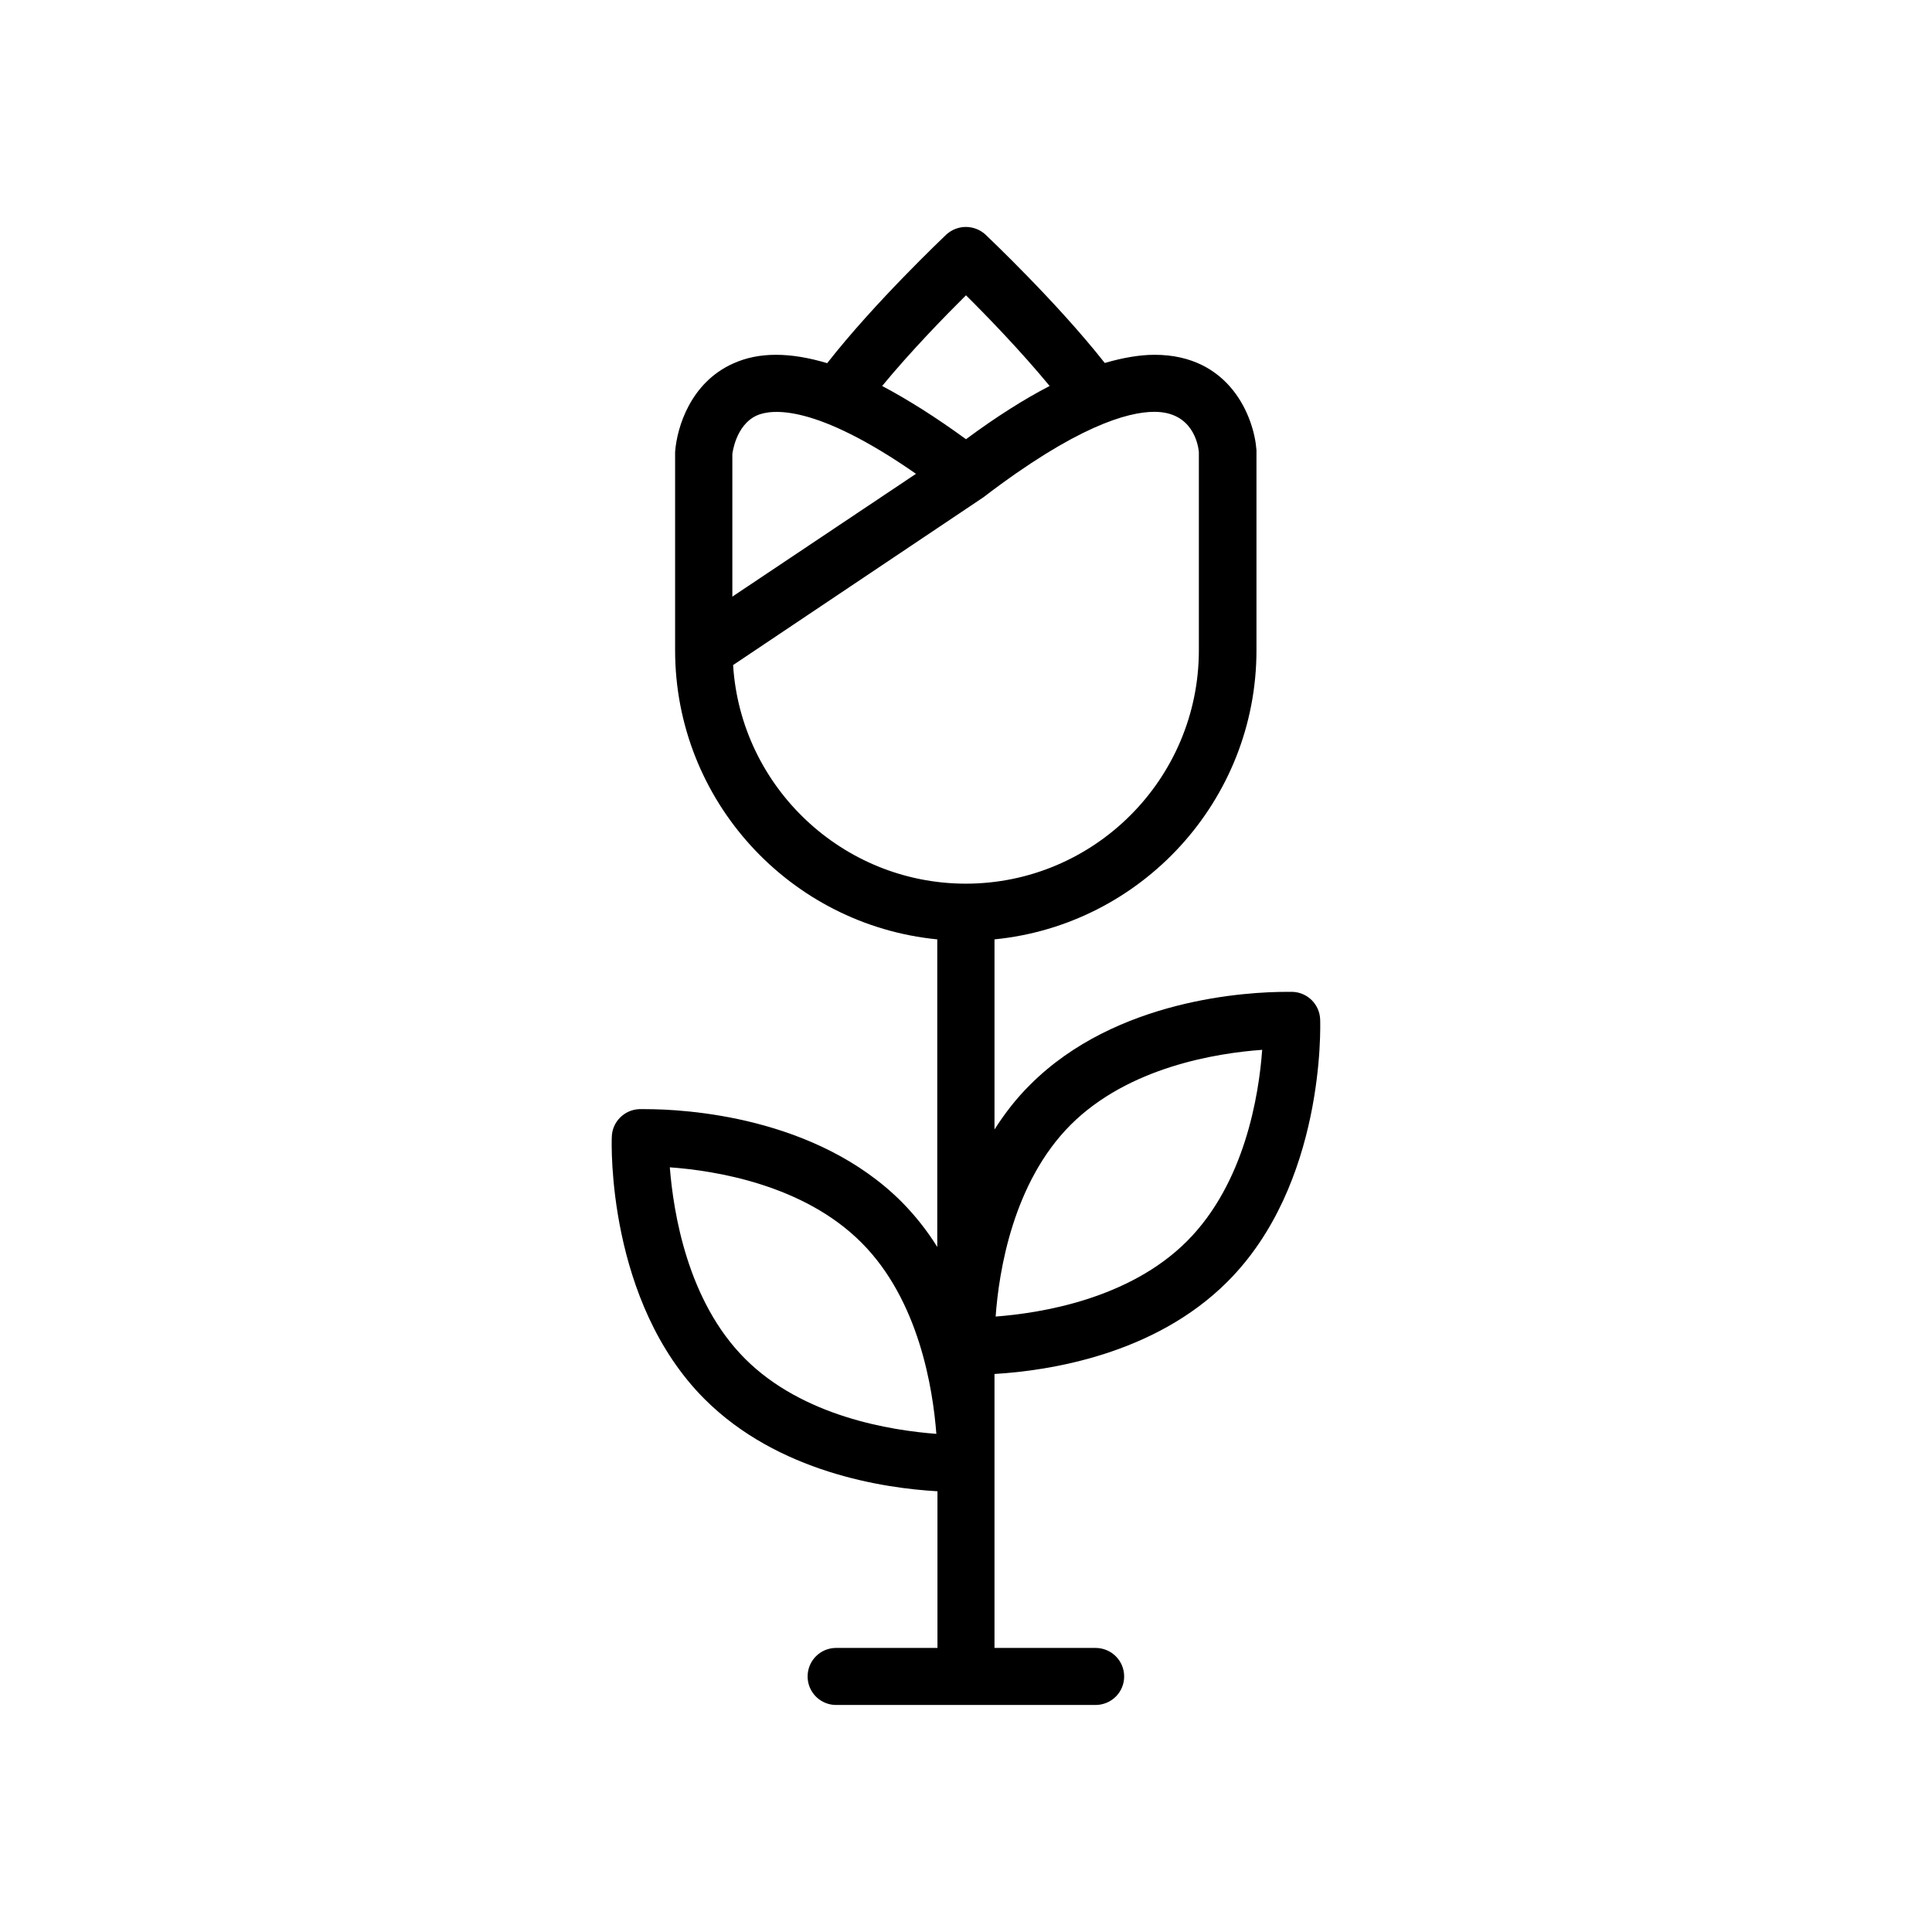 <?xml version="1.0" encoding="UTF-8"?>
<!-- Uploaded to: SVG Find, www.svgfind.com, Generator: SVG Find Mixer Tools -->
<svg fill="#000000" width="800px" height="800px" version="1.1" viewBox="144 144 512 512" xmlns="http://www.w3.org/2000/svg">
 <path d="m469.27 483.68c25.895-25.844 24.637-67.762 24.586-69.527-0.152-3.977-3.328-7.152-7.305-7.301h-1.613c-10.125 0-45.09 1.762-67.914 24.586-3.727 3.676-6.801 7.707-9.473 11.887v-50.383c38.895-3.828 69.426-36.727 69.426-76.629v-53.047c-0.656-8.766-7.055-25.242-27.004-25.242-4.031 0-8.516 0.805-13.199 2.168-12.695-16.121-30.781-33.199-31.59-34.008-2.973-2.719-7.457-2.719-10.43 0-0.754 0.754-18.891 17.883-31.539 34.059-9.773-2.922-18.086-3.023-24.938 0.098-11.234 5.039-14.863 16.777-15.367 23.426v52.547c0 39.902 30.48 72.801 69.477 76.629v81.516c-2.621-4.227-5.793-8.258-9.422-11.938-22.82-22.82-57.734-24.586-67.914-24.586h-1.66c-3.93 0.152-7.156 3.379-7.254 7.309-0.102 1.762-1.258 43.68 24.586 69.527 19.395 19.395 47.406 23.625 61.715 24.43v41.516h-26.852c-4.18 0-7.559 3.375-7.559 7.559 0 4.18 3.375 7.559 7.559 7.559h68.719c4.231 0 7.609-3.375 7.609-7.559 0-4.18-3.375-7.559-7.609-7.559h-26.754v-50.582-0.555-21.461c14.309-0.859 42.32-5.039 61.719-24.438zm-41.566-41.562c15.367-15.367 38.793-19.043 50.785-19.902-0.855 11.941-4.586 35.367-19.949 50.734-15.367 15.367-38.793 19.043-50.684 19.949 0.855-11.988 4.582-35.465 19.848-50.781zm-86.25 61.969c-15.316-15.316-18.992-38.793-19.949-50.734 11.941 0.855 35.367 4.535 50.734 19.902 15.316 15.266 18.992 38.793 19.902 50.734-11.945-0.91-35.324-4.535-50.688-19.902zm58.543-281.83c5.594 5.543 14.609 14.863 22.168 24.031-6.805 3.527-14.211 8.215-22.168 14.109-8.012-5.848-15.469-10.531-22.219-14.109 7.555-9.168 16.625-18.488 22.219-24.031zm-55.422 31.84c3.879-1.711 15.469-3.121 42.172 15.469l-48.668 32.547v-37.738c0-0.047 0.805-7.707 6.496-10.277zm-6.297 66.152 66.301-44.438c24.484-18.742 38.188-22.672 45.344-22.672 10.125 0 11.586 8.613 11.789 10.629v52.547c0 34.109-27.711 61.867-61.816 61.867-32.648-0.047-59.602-25.641-61.617-57.934z"/>
</svg>